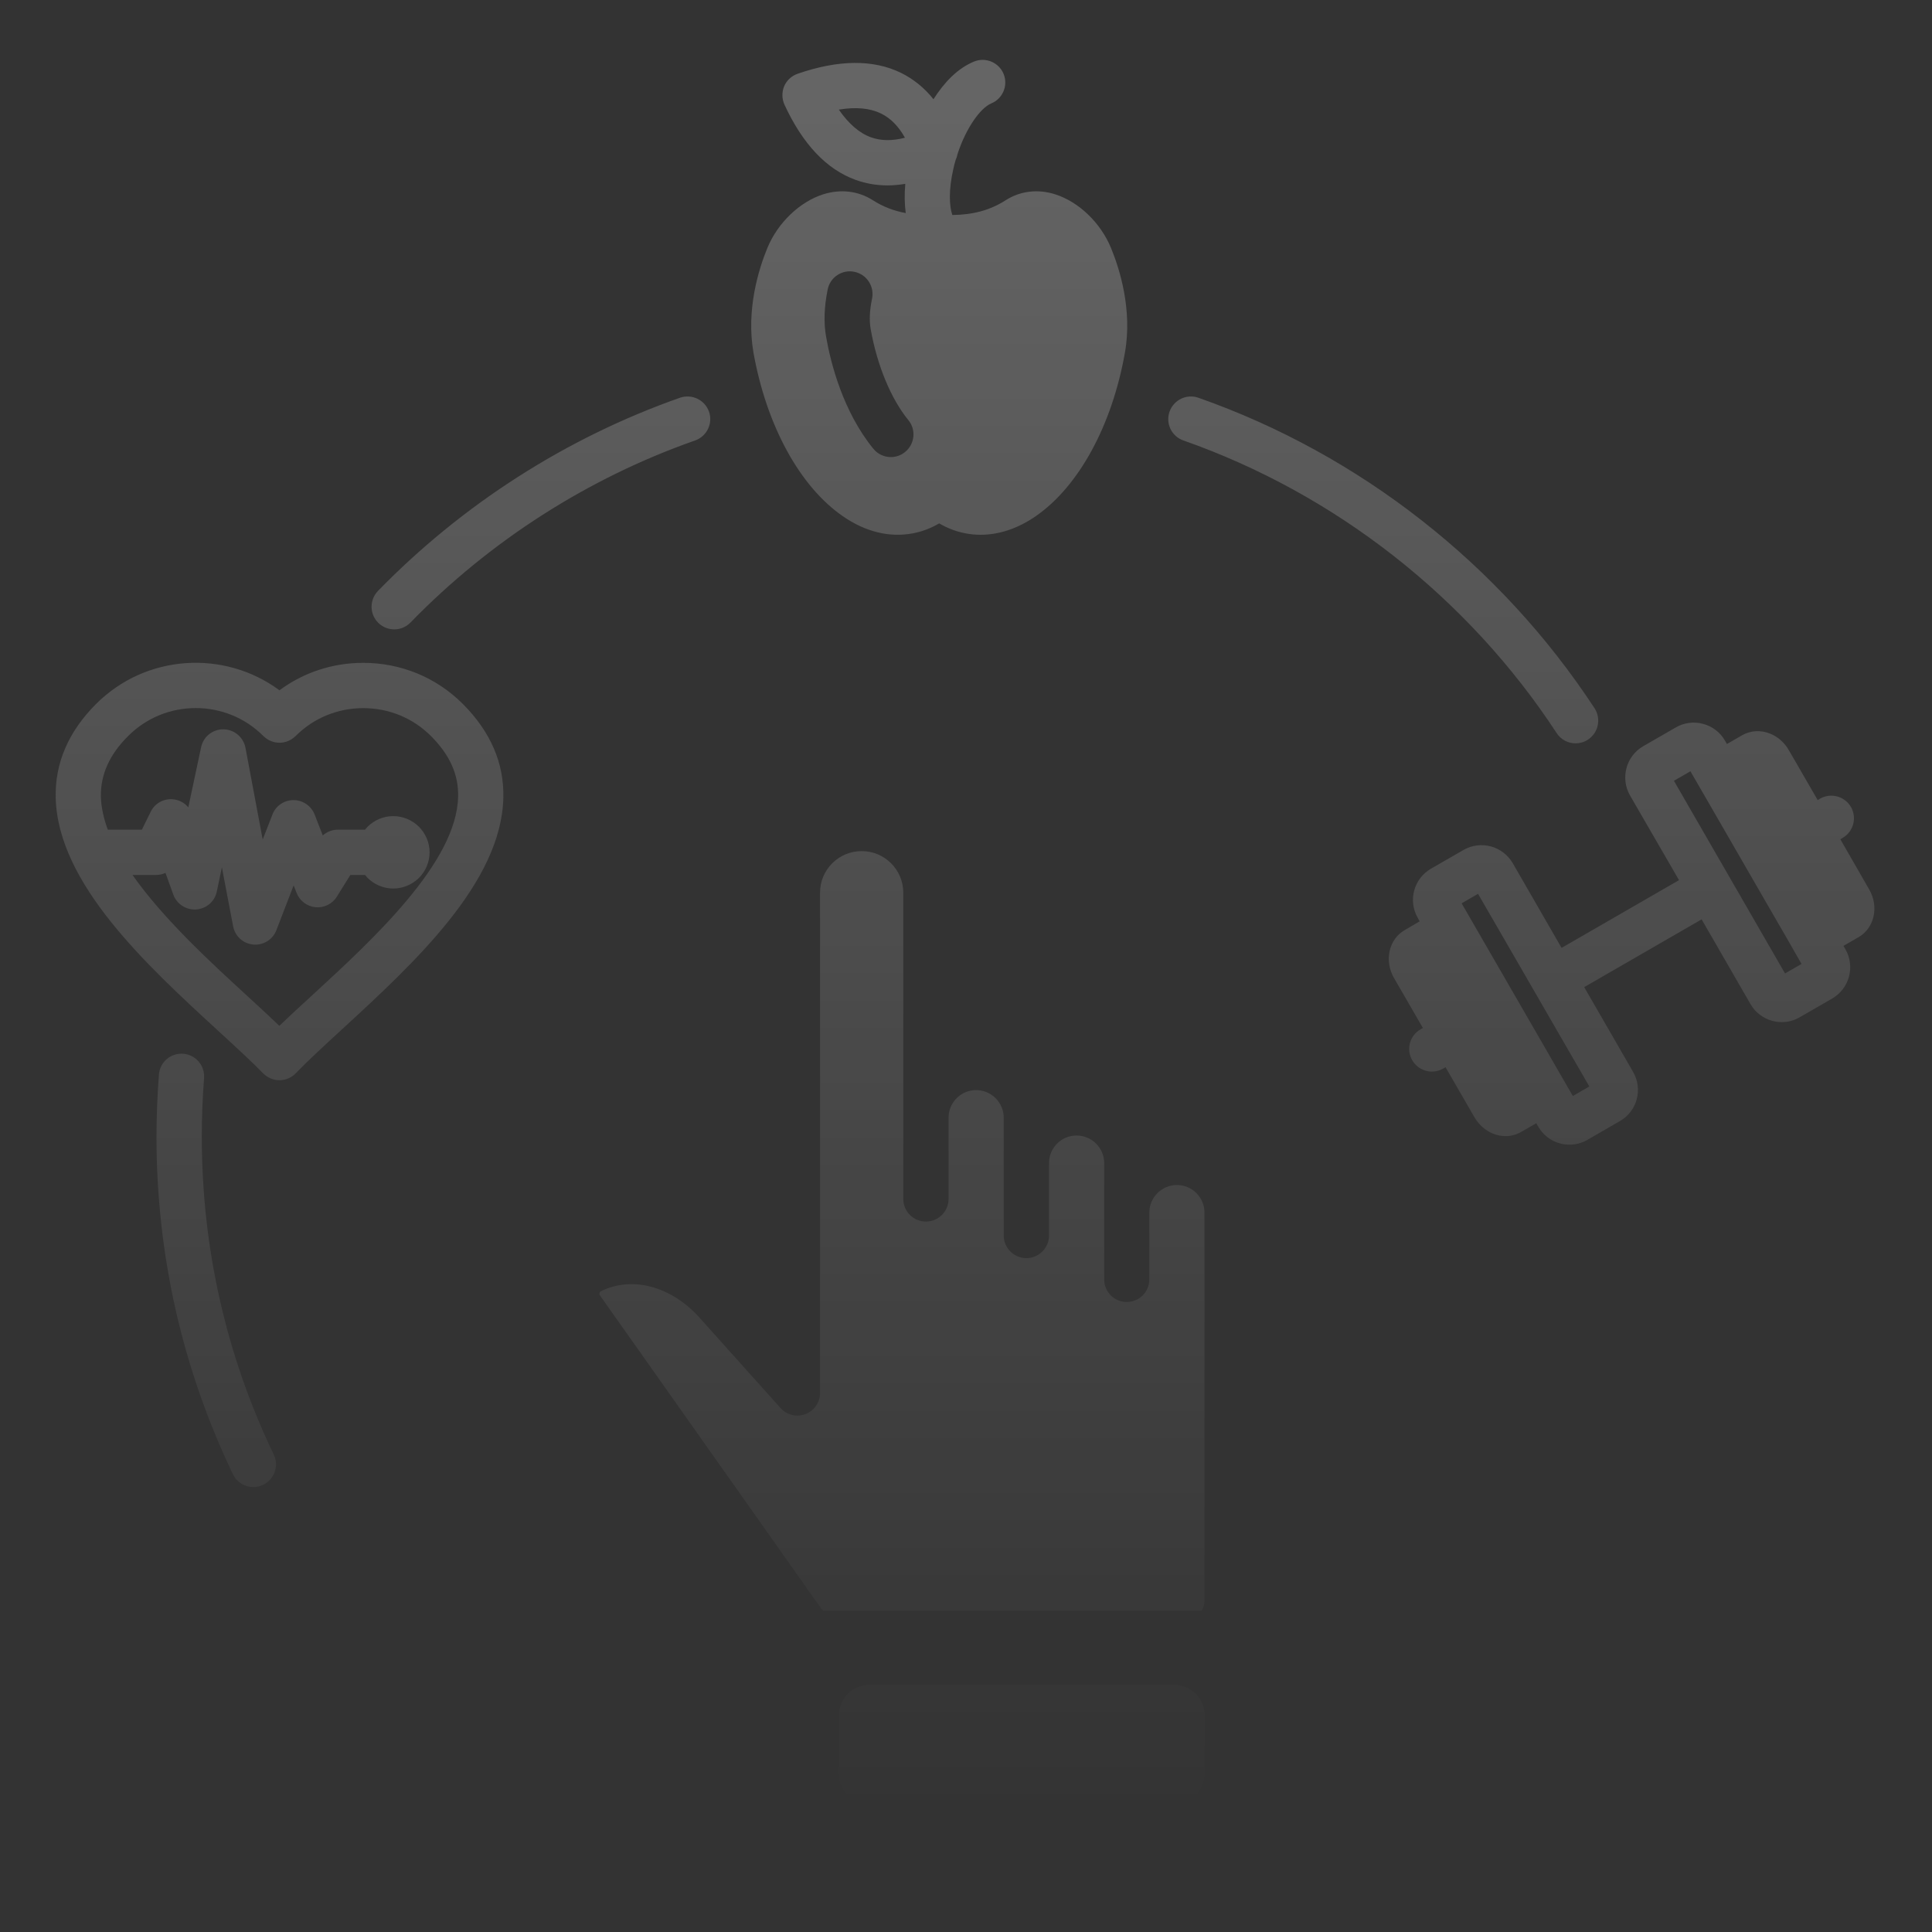 <?xml version="1.0" encoding="UTF-8"?>
<svg xmlns="http://www.w3.org/2000/svg" width="80" height="80" viewBox="0 0 80 80" fill="none">
  <rect x="0" y="0" width="80" height="80" fill="#333333" stroke="none"/>
  <g opacity="0.25">
    <path fill-rule="evenodd" clip-rule="evenodd" d="M28.156 16.47C23.466 18.117 19.141 20.884 15.65 24.47C15.292 24.842 15.298 25.434 15.669 25.795C15.853 25.973 16.091 26.061 16.327 26.061C16.569 26.061 16.811 25.967 16.997 25.778C20.283 22.398 24.355 19.791 28.783 18.239C29.267 18.069 29.53 17.533 29.358 17.045C29.184 16.556 28.648 16.3 28.156 16.47ZM48.639 69.775H35.98C35.297 69.775 34.742 70.33 34.742 71.011V73.469C34.742 74.152 35.297 74.706 35.98 74.706H48.639C49.322 74.706 49.877 74.152 49.877 73.469V71.011C49.877 70.33 49.322 69.775 48.639 69.775ZM19.166 29.15C18.069 28.052 16.606 27.447 15.044 27.447H15.037C13.773 27.447 12.569 27.845 11.572 28.583C9.288 26.895 6.045 27.084 3.978 29.15C2.836 30.291 2.275 31.594 2.306 33.023C2.383 36.58 6.084 39.975 9.058 42.705C9.747 43.337 10.398 43.936 10.902 44.45C11.08 44.628 11.323 44.73 11.572 44.73H11.578C11.833 44.728 12.069 44.625 12.248 44.442C12.766 43.905 13.455 43.27 14.188 42.598C17.116 39.903 20.773 36.548 20.842 33.025C20.875 31.597 20.308 30.294 19.166 29.15ZM15.044 29.322C16.103 29.322 17.098 29.731 17.845 30.477C18.623 31.255 18.994 32.077 18.969 32.986C18.917 35.709 15.447 38.894 12.92 41.219C12.442 41.656 11.983 42.078 11.567 42.477C11.184 42.109 10.762 41.723 10.33 41.323C8.728 39.855 6.763 38.05 5.486 36.23H6.463C6.597 36.23 6.731 36.2 6.852 36.144L7.177 37.045C7.323 37.438 7.706 37.686 8.128 37.658C8.542 37.628 8.894 37.327 8.977 36.917L9.188 35.914L9.653 38.353C9.73 38.764 10.067 39.075 10.489 39.112C10.514 39.116 10.541 39.116 10.572 39.116C10.955 39.116 11.306 38.88 11.445 38.516L12.159 36.661L12.281 36.973C12.409 37.303 12.716 37.533 13.066 37.566C13.417 37.598 13.761 37.43 13.947 37.13L14.508 36.23H15.114C15.152 36.273 15.184 36.314 15.222 36.353C15.497 36.623 15.873 36.792 16.281 36.792C16.695 36.792 17.072 36.623 17.347 36.353C17.616 36.081 17.788 35.706 17.788 35.292C17.788 34.88 17.616 34.505 17.347 34.233C17.072 33.961 16.695 33.794 16.281 33.794C15.873 33.794 15.497 33.961 15.222 34.233C15.184 34.272 15.152 34.312 15.114 34.355H13.991C13.755 34.355 13.537 34.442 13.366 34.594L13.028 33.727C12.887 33.366 12.537 33.13 12.155 33.13C11.766 33.13 11.414 33.369 11.28 33.73L10.878 34.764L10.164 30.964C10.081 30.525 9.698 30.205 9.252 30.2H9.245C8.798 30.2 8.416 30.509 8.327 30.944L7.797 33.431C7.638 33.234 7.395 33.108 7.127 33.094C6.75 33.073 6.398 33.281 6.239 33.617L5.875 34.355H4.464C4.292 33.889 4.189 33.43 4.177 32.983C4.164 32.072 4.528 31.252 5.306 30.477C6.078 29.705 7.086 29.319 8.108 29.319C9.122 29.319 10.137 29.706 10.909 30.48C11.088 30.655 11.323 30.755 11.573 30.755C11.822 30.755 12.058 30.655 12.238 30.48C12.984 29.733 13.98 29.322 15.039 29.322H15.044ZM42.884 21.377C44.67 20.144 46.05 17.613 46.58 14.603C46.898 12.817 46.356 11.12 46.005 10.269C45.577 9.228 44.67 8.355 43.689 8.045C42.975 7.819 42.247 7.906 41.647 8.289C41.016 8.697 40.3 8.895 39.433 8.903C39.305 8.52 39.28 7.866 39.47 7.02C39.495 6.884 39.534 6.752 39.572 6.622C39.603 6.552 39.63 6.477 39.642 6.4C40.006 5.277 40.606 4.467 41.045 4.283C41.523 4.086 41.753 3.539 41.556 3.059C41.358 2.581 40.809 2.353 40.331 2.55C39.648 2.831 39.094 3.416 38.653 4.109C38.277 3.637 37.823 3.272 37.312 3.019C36.164 2.456 34.722 2.467 33.025 3.056C32.777 3.142 32.572 3.331 32.47 3.573C32.369 3.817 32.375 4.094 32.483 4.334C33.236 5.966 34.225 7.012 35.425 7.447C35.847 7.6 36.292 7.677 36.752 7.677C36.987 7.677 37.236 7.653 37.486 7.612C37.448 8.045 37.455 8.452 37.505 8.823C37 8.73 36.555 8.555 36.139 8.289C35.539 7.906 34.812 7.819 34.091 8.045C33.114 8.355 32.202 9.228 31.775 10.269C31.423 11.12 30.887 12.817 31.2 14.603C31.736 17.613 33.114 20.144 34.902 21.377C35.833 22.022 36.834 22.267 37.792 22.086C38.181 22.014 38.545 21.875 38.889 21.672C39.234 21.875 39.603 22.014 39.986 22.086C40.191 22.125 40.4 22.144 40.605 22.144C41.372 22.144 42.15 21.884 42.884 21.377ZM37.472 5.703C36.942 5.841 36.477 5.834 36.061 5.684C35.583 5.511 35.142 5.127 34.734 4.539C35.442 4.422 36.023 4.475 36.483 4.702C36.88 4.894 37.205 5.227 37.472 5.703ZM37.612 17.395C37.944 17.797 37.881 18.387 37.478 18.716C37.306 18.858 37.095 18.927 36.891 18.927C36.616 18.927 36.348 18.809 36.163 18.581C34.905 17.042 34.395 15.023 34.209 13.956C34.102 13.361 34.127 12.697 34.273 11.984C34.375 11.477 34.873 11.15 35.377 11.255C35.888 11.359 36.212 11.855 36.111 12.363C36.009 12.834 35.989 13.273 36.053 13.63C36.323 15.139 36.892 16.511 37.612 17.395ZM49.003 18.239C55.295 20.448 60.789 24.75 64.458 30.356C64.636 30.631 64.936 30.78 65.242 30.78C65.414 30.78 65.594 30.73 65.753 30.627C66.188 30.342 66.308 29.762 66.028 29.328C62.13 23.381 56.303 18.814 49.622 16.47C49.138 16.298 48.602 16.556 48.428 17.045C48.256 17.533 48.513 18.069 49.003 18.239ZM61.203 37.011L65.811 44.989L65.128 45.383L61.159 38.506L60.522 37.405L61.203 37.011ZM58.478 43.903C58.217 43.455 58.37 42.883 58.823 42.623L58.919 42.566L57.719 40.491C57.311 39.778 57.508 38.891 58.166 38.513L58.784 38.152L58.708 38.011C58.294 37.298 58.542 36.384 59.25 35.973L60.597 35.197C61.311 34.784 62.224 35.03 62.639 35.742L64.662 39.25L69.525 36.445L67.495 32.938C67.088 32.225 67.33 31.309 68.044 30.898L69.391 30.122C69.736 29.922 70.138 29.87 70.52 29.973C70.909 30.077 71.228 30.323 71.427 30.667L71.509 30.808L72.134 30.448C72.48 30.247 72.906 30.22 73.295 30.377C73.614 30.505 73.889 30.745 74.067 31.055L75.267 33.13L75.362 33.072C75.809 32.814 76.383 32.967 76.645 33.416C76.9 33.864 76.747 34.438 76.3 34.695L76.205 34.753L77.398 36.828C77.812 37.541 77.616 38.428 76.958 38.808L76.333 39.167L76.416 39.308C76.823 40.02 76.581 40.934 75.867 41.347L74.52 42.123C74.297 42.255 74.042 42.323 73.78 42.323C73.652 42.323 73.519 42.306 73.391 42.272C73.008 42.169 72.683 41.922 72.484 41.577L70.461 38.069L65.598 40.875L67.622 44.383C68.036 45.095 67.794 46.009 67.08 46.42L65.733 47.198C65.503 47.33 65.249 47.398 64.992 47.398C64.858 47.398 64.731 47.381 64.597 47.347C64.214 47.242 63.895 46.997 63.697 46.652L63.614 46.511L62.989 46.87C62.791 46.986 62.567 47.044 62.345 47.044C62.167 47.044 61.994 47.009 61.822 46.942C61.509 46.814 61.234 46.573 61.056 46.266L59.856 44.191L59.761 44.247C59.608 44.333 59.449 44.373 59.289 44.373C58.97 44.373 58.652 44.205 58.478 43.903ZM73.914 40.308L74.597 39.914L73.966 38.812L69.997 31.936L69.314 32.331L73.914 40.308ZM33.956 57.681C33.956 58.069 33.714 58.417 33.35 58.556C32.992 58.695 32.578 58.595 32.322 58.306L28.972 54.569C27.798 53.263 26.197 52.828 24.894 53.462C24.848 53.483 24.836 53.497 24.83 53.542C24.817 53.584 24.817 53.603 24.848 53.647L34.017 66.625C34.055 66.683 34.094 66.7 34.164 66.7H49.753C49.836 66.575 49.875 66.427 49.875 66.273V50.211C49.875 49.581 49.364 49.069 48.733 49.069C48.108 49.069 47.591 49.581 47.591 50.211V52.975C47.591 53.494 47.177 53.913 46.653 53.913C46.136 53.913 45.722 53.494 45.722 52.975V48.161C45.722 47.531 45.205 47.019 44.58 47.019C43.948 47.019 43.438 47.531 43.438 48.161V51.159C43.438 51.677 43.016 52.097 42.5 52.097C41.983 52.097 41.562 51.677 41.562 51.159V46.28C41.562 45.65 41.045 45.139 40.42 45.139C39.789 45.139 39.278 45.65 39.278 46.28V49.645C39.278 50.163 38.856 50.583 38.341 50.583C37.823 50.583 37.403 50.163 37.403 49.645V36.964C37.403 36.014 36.631 35.242 35.68 35.242C34.728 35.242 33.956 36.014 33.956 36.964V57.681ZM8.356 47.061C8.356 51.673 9.358 56.106 11.336 60.234C11.559 60.702 11.361 61.261 10.895 61.484C10.761 61.547 10.627 61.577 10.488 61.577C10.142 61.577 9.805 61.38 9.645 61.044C7.545 56.661 6.48 51.956 6.48 47.061C6.48 46.206 6.517 45.344 6.581 44.495C6.619 43.98 7.066 43.594 7.589 43.634C8.106 43.675 8.489 44.127 8.45 44.642C8.388 45.441 8.356 46.255 8.356 47.061Z" fill="url(#paint0_linear_787_166)"></path>
  </g>
  <defs>
    <linearGradient id="paint0_linear_787_166" x1="39.96" y1="2.479" x2="39.96" y2="74.706" gradientUnits="userSpaceOnUse">
      <stop stop-color="white"></stop>
      <stop offset="1" stop-color="white" stop-opacity="0"></stop>
    </linearGradient>
  </defs>
</svg>
